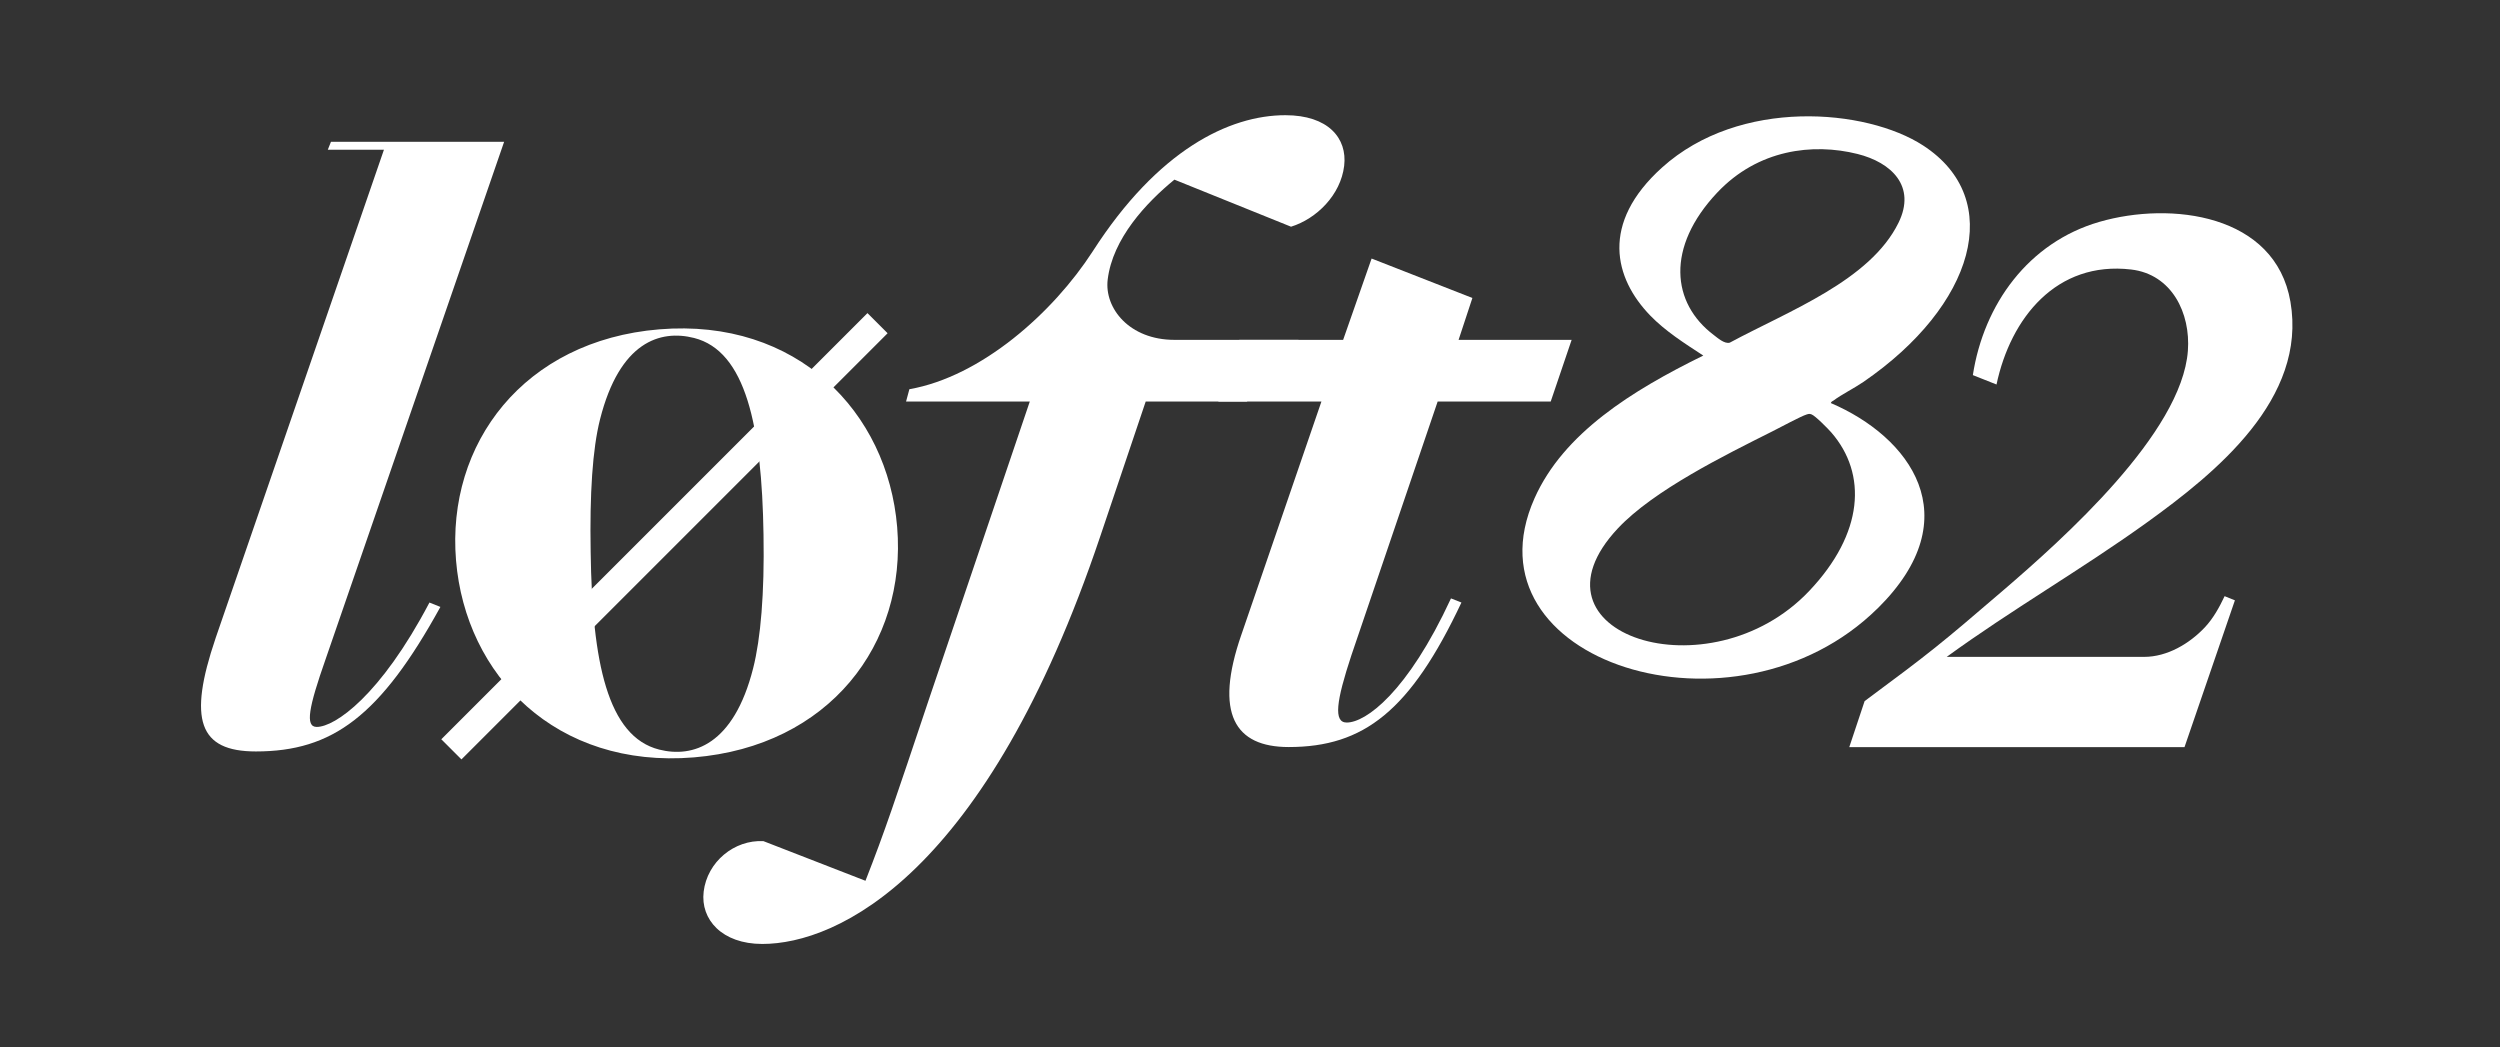<?xml version="1.0" encoding="UTF-8"?>
<svg id="Layer_1" data-name="Layer 1" xmlns="http://www.w3.org/2000/svg" viewBox="0 0 1141 478">
  <rect x="0" y="0" width="1141" height="478" fill="#333333" stroke="none"/>
  <defs>
    <style>
      .cls-1 {
        fill: none;
        stroke: #fff;
        stroke-miterlimit: 10;
        stroke-width: 13px;
      }

      .cls-2 {
        fill: #fff;
      }
    </style>
  </defs>
  <path class="cls-2" d="M98.36,291.36l76.87-223.02h-25.62l1.44-3.61h79.03l-81.56,236.37c-7.58,21.65-9.38,30.67-3.97,30.67,8.3,0,29.07-14.19,51.45-56.77l5,2c-27.43,49.8-49.23,65.96-84.23,65.96-25.98,0-31.03-14.43-18.4-51.6Z"/>
  <path class="cls-2" d="M321.14,407c1.64-13.71,14.03-23.82,27.3-23.1l46.56,18.09c9-23,13.33-36.14,29.04-83.05l45.96-135.69h-56.47l1.51-5.61c32.81-5.77,65.56-34.84,83.72-62.99,29.7-46.19,62.27-62.07,87.89-62.07,19.49,0,28.34,10.47,26.83,23.1-1.6,13.35-12.63,24.18-24.25,27.79l-53.23-21.48c-12.8,10.47-28.22,26.89-30.46,45.66-1.55,12.99,9.89,27.46,30.46,27.46h56.66l-23.57,28.15h-46.19l-20.68,61.35c-52.06,154.81-120.04,186.21-154.32,186.21-18.4,0-28.25-11.19-26.75-23.82Z"/>
  <path class="cls-2" d="M566.55,289.72l36.55-106.46h-47.06l9.55-28.15h47.42l12.99-37.11,46,18-6.3,19.11h51.6l-9.55,28.15h-51.6l-39.38,115.84c-6.91,20.93-8.26,30.67-2.12,30.67,8.66,0,27.72-13.71,47.58-56.66l4.77,1.88c-23.29,49.44-44.56,65.96-78.84,65.96-24.54,0-34.11-15.16-21.61-51.24Z"/>
  <path class="cls-2" d="M208.13,255.76c-4.41-53.34,30.96-100.34,92.76-105.45,62.9-5.2,104.23,37.68,108.58,90.28,4.41,53.34-30.99,99.97-92.79,105.08-62.9,5.2-104.2-37.31-108.55-89.91ZM343.74,304.98c3.44-13.6,5.19-34.09,4.73-60.86-.76-49.69-8.1-83.9-31.72-89.88-15.39-3.89-33.93,1.7-42.89,37.13-3.44,13.6-4.75,33.83-4.28,60.6.67,50.05,7.65,84.17,31.27,90.14,15.39,3.89,34.02-2.06,42.89-37.13Z"/>
  <path class="cls-2" d="M900.41,171.2c4.99-32.33,25.35-60.53,57.72-69.93,32.7-9.49,80.31-3.59,87.22,36.43,7.64,44.31-33.87,78-65.67,100.88-29.7,21.37-61.61,39.68-91.21,61.22h90.1c10.57,0,20.72-6.04,27.73-13.49,3.86-4.1,6.71-9.32,9.01-14.22l4.7,1.9-23,67h-153l7-21c30.09-22.29,34.64-25.97,63.06-50.38,27.55-23.65,81.67-71.9,84.48-109.49,1.28-17.19-7.29-34.95-25.93-37.12-34-3.97-54.97,22.04-61.41,52.49"/>
  <path class="cls-2" d="M856.94,277.66c-64.84,64-189.75,24.43-156.61-50.18,13.24-29.82,44.58-49.25,77.05-65.2-8.62-5.62-17.31-11.15-24.18-18.24-16.49-17.01-22.92-42.08,5.35-67.57,35.48-31.99,93.26-26.88,119.15-10.08,37.82,24.54,23.39,73.2-27.3,107.96-4.09,2.8-10.05,5.78-13.54,8.43-.49.37-1.05.4-1.26,1.18,35.7,15.26,63.78,51.83,21.35,93.72ZM783.76,87.88c-23.53,24.96-20.9,50.49-1.57,65.04,1.6,1.2,4.85,4.17,7.28,3.47,27-14.54,64.01-28.31,77-54.7,8.22-16.7-3.25-27.57-18.74-31.43-20.37-5.08-45.4-2.07-63.97,17.63ZM824.5,189.19c-2.37.69-12.3,6.03-15.39,7.58-22.07,11.07-54.45,27.04-70.74,44.41-45.24,48.24,41.83,76.51,87.31,28.58,24.95-26.3,26.62-53.43,10.1-72.42-1.38-1.58-7.3-7.62-9.01-8.22-.92-.32-1.15-.27-2.27.06Z"/>
  <line class="cls-1" x1="206" y1="342" x2="400.5" y2="147.5"/>
</svg>